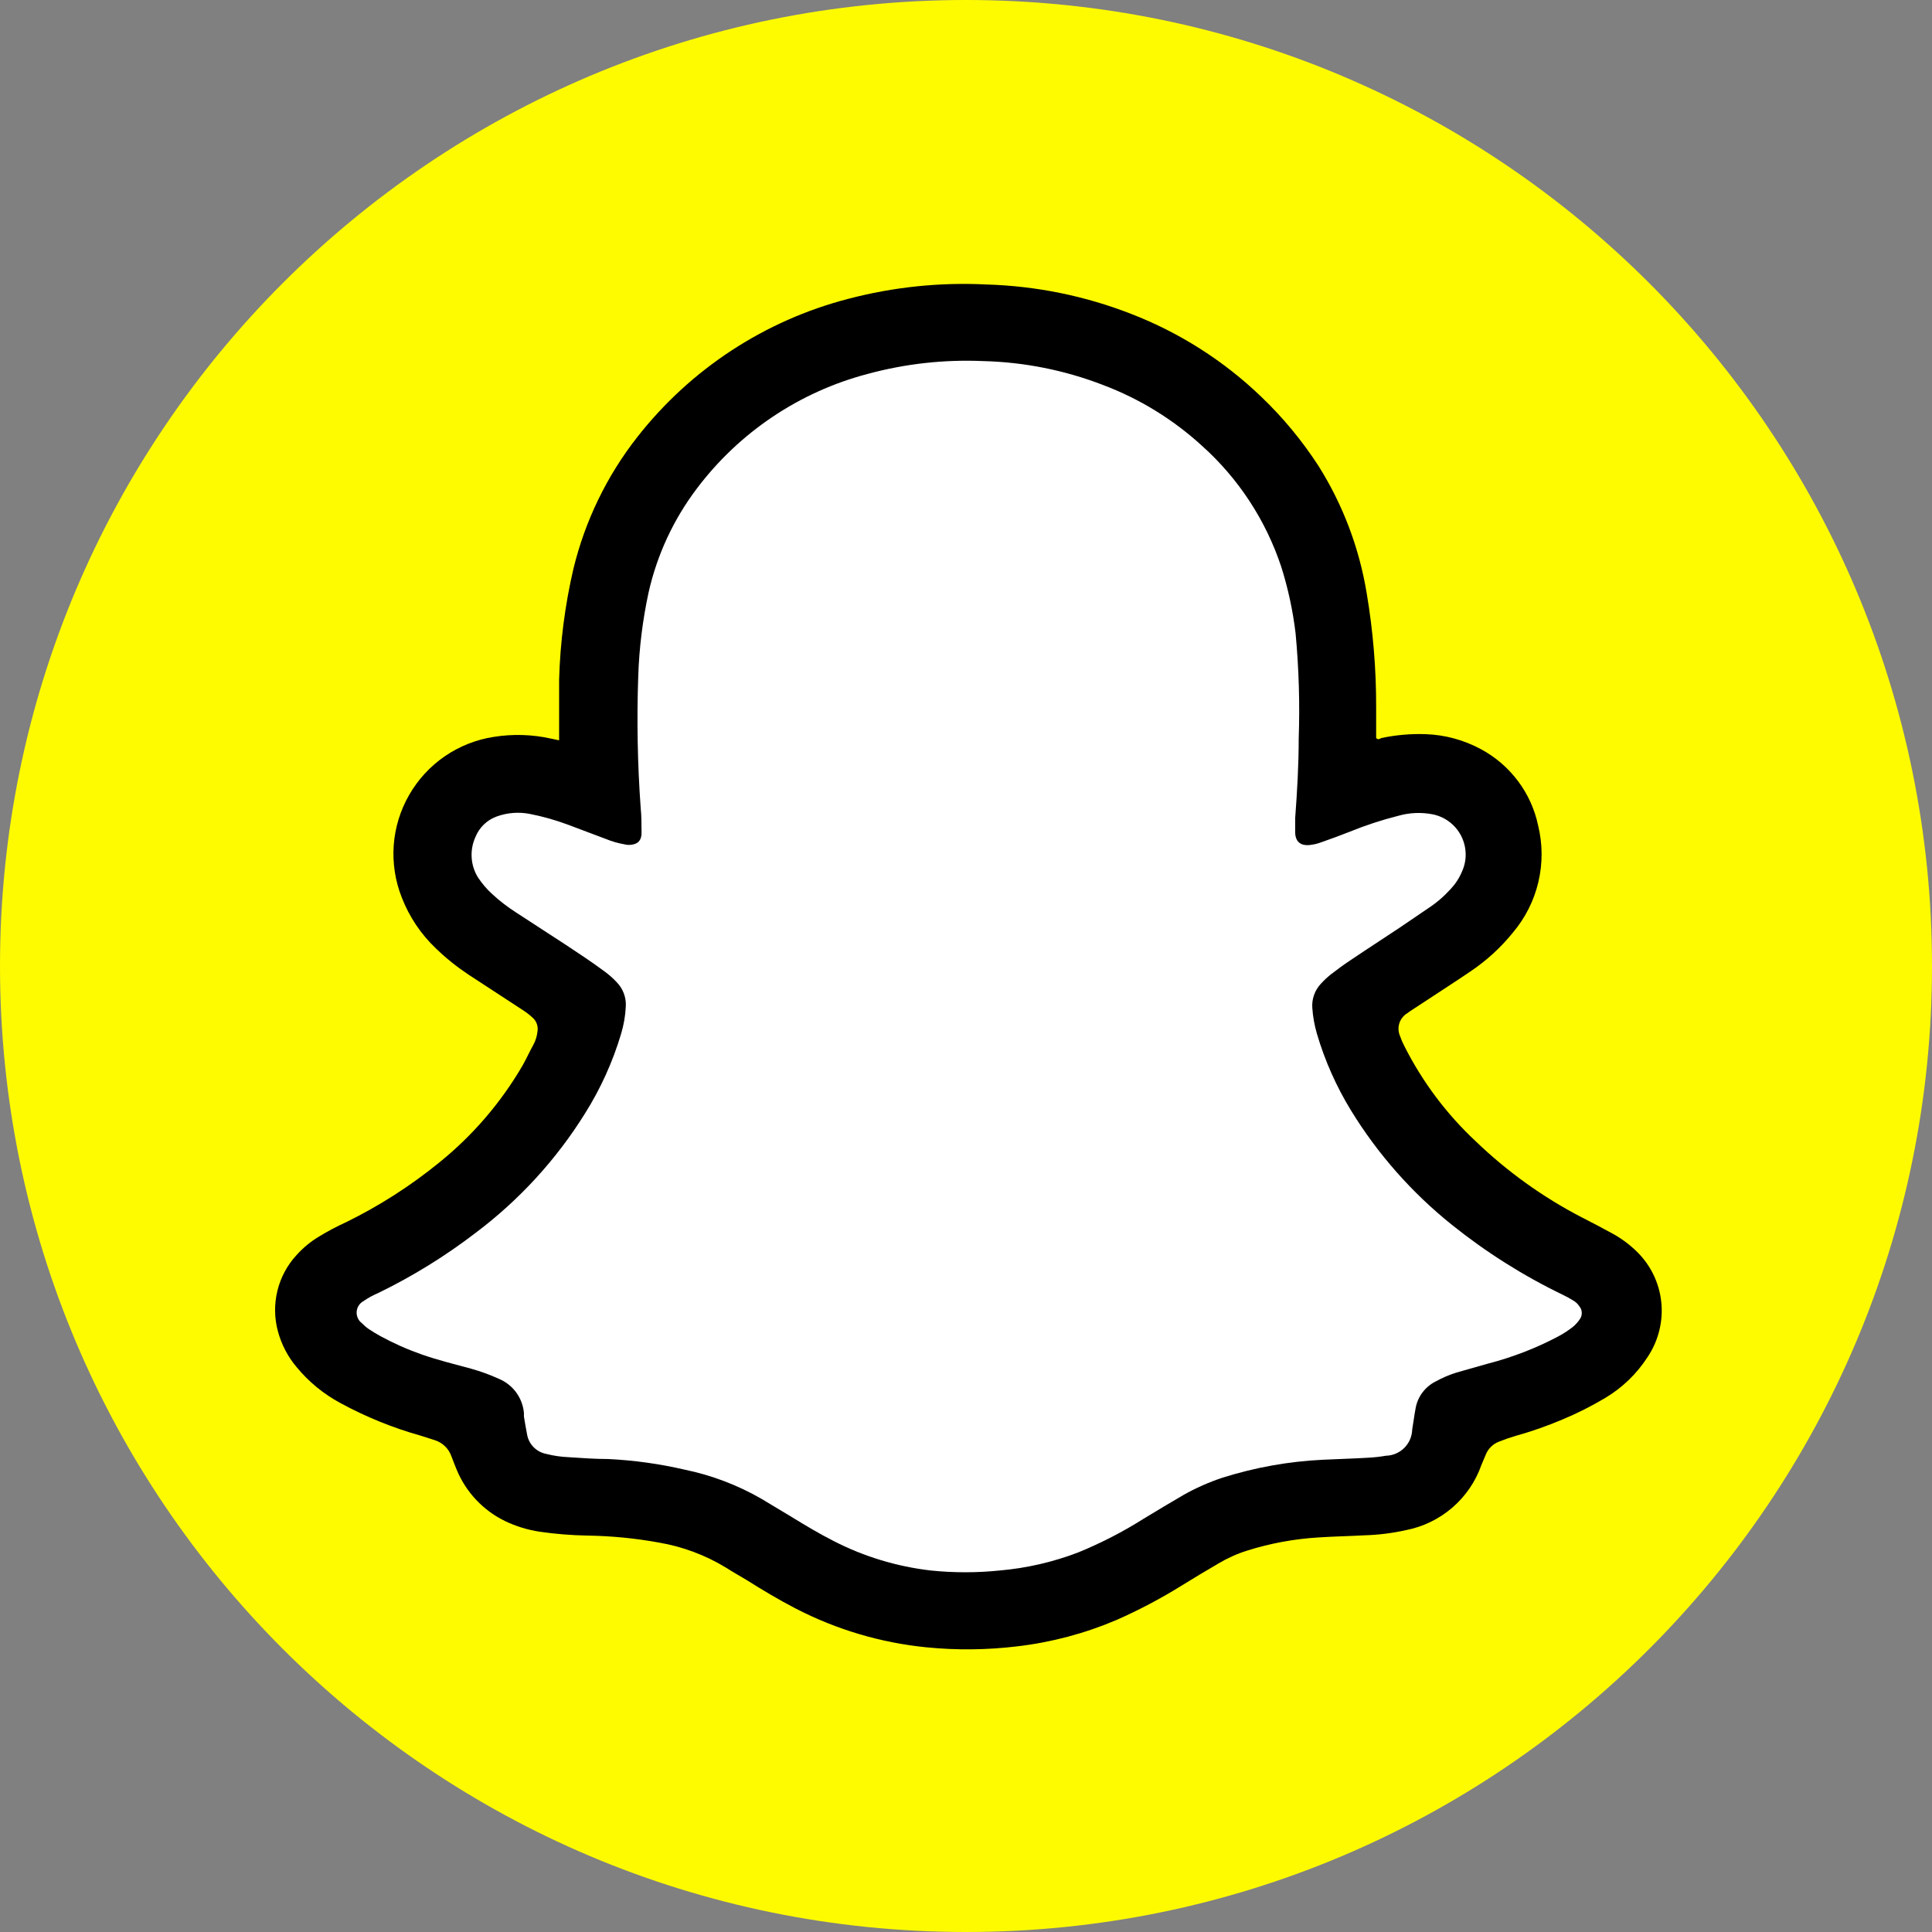 <svg width="48" height="48" viewBox="0 0 48 48" fill="none" xmlns="http://www.w3.org/2000/svg">
<rect x="0" y="0" width="48" height="48" fill="#808080" stroke="none"/>
<path d="M24 48C37.255 48 48 37.255 48 24C48 10.745 37.255 0 24 0C10.745 0 0 10.745 0 24C0 37.255 10.745 48 24 48Z" fill="#FEFB00"/>
<path d="M13.891 18.393C13.891 18.304 13.891 18.236 13.891 18.169C13.891 17.742 13.891 17.316 13.891 16.889C13.917 15.96 14.036 15.035 14.247 14.13C14.536 12.939 15.077 11.823 15.833 10.859C17.156 9.169 18.999 7.962 21.077 7.424C22.196 7.13 23.353 7.01 24.508 7.068C25.738 7.104 26.953 7.35 28.099 7.797C29.305 8.263 30.406 8.964 31.338 9.86C31.878 10.376 32.355 10.954 32.761 11.581C33.365 12.543 33.771 13.616 33.955 14.738C34.114 15.678 34.193 16.629 34.19 17.582V18.336C34.24 18.389 34.282 18.354 34.322 18.336C34.681 18.26 35.049 18.227 35.417 18.24C35.898 18.256 36.369 18.384 36.793 18.613C37.154 18.807 37.468 19.077 37.714 19.405C37.96 19.733 38.131 20.111 38.215 20.512C38.327 20.973 38.329 21.453 38.22 21.915C38.111 22.377 37.895 22.806 37.589 23.168C37.285 23.545 36.925 23.873 36.522 24.142C36.188 24.37 35.847 24.587 35.509 24.811L35.097 25.081C35.054 25.109 35.008 25.138 34.969 25.17C34.873 25.226 34.801 25.315 34.767 25.421C34.733 25.526 34.739 25.641 34.784 25.742C34.813 25.826 34.849 25.909 34.89 25.988C35.338 26.877 35.94 27.68 36.668 28.359C37.447 29.108 38.33 29.742 39.289 30.24C39.548 30.372 39.808 30.507 40.064 30.649C40.288 30.771 40.494 30.925 40.675 31.104C41.042 31.466 41.26 31.954 41.283 32.469C41.303 32.915 41.178 33.355 40.928 33.724C40.661 34.136 40.303 34.48 39.882 34.731C39.54 34.935 39.184 35.115 38.816 35.268C38.436 35.429 38.047 35.565 37.65 35.676C37.513 35.716 37.379 35.762 37.248 35.815C37.174 35.842 37.106 35.884 37.049 35.939C36.992 35.993 36.947 36.059 36.917 36.132C36.878 36.221 36.839 36.313 36.803 36.402C36.659 36.811 36.41 37.175 36.081 37.458C35.752 37.741 35.355 37.934 34.929 38.016C34.593 38.091 34.25 38.134 33.906 38.144C33.525 38.165 33.141 38.172 32.761 38.197C32.157 38.233 31.56 38.343 30.983 38.525C30.734 38.603 30.496 38.711 30.272 38.844C29.966 39.022 29.664 39.204 29.365 39.389C28.843 39.714 28.299 40.001 27.737 40.249C26.951 40.583 26.121 40.804 25.273 40.903C24.527 40.993 23.773 41.002 23.026 40.928C21.89 40.816 20.786 40.489 19.772 39.965C19.353 39.748 18.947 39.506 18.546 39.253C18.375 39.15 18.19 39.047 18.026 38.941C17.519 38.634 16.958 38.425 16.373 38.325C15.786 38.218 15.192 38.16 14.595 38.151C14.198 38.144 13.801 38.112 13.408 38.055C13.111 38.01 12.822 37.922 12.551 37.792C12.005 37.528 11.576 37.072 11.345 36.512C11.299 36.402 11.257 36.288 11.214 36.178C11.181 36.085 11.128 36.002 11.057 35.933C10.987 35.865 10.902 35.813 10.809 35.783L10.453 35.669C9.76 35.475 9.091 35.203 8.458 34.859C8.041 34.635 7.671 34.332 7.37 33.966C7.152 33.708 6.993 33.404 6.905 33.077C6.815 32.747 6.811 32.398 6.893 32.065C6.975 31.733 7.14 31.426 7.374 31.175C7.535 30.997 7.722 30.843 7.929 30.72C8.145 30.588 8.37 30.469 8.601 30.364C9.422 29.961 10.195 29.466 10.905 28.889C11.742 28.215 12.448 27.393 12.988 26.464C13.084 26.293 13.166 26.108 13.258 25.945C13.31 25.845 13.342 25.736 13.354 25.625C13.363 25.569 13.36 25.512 13.344 25.458C13.328 25.404 13.3 25.354 13.262 25.312C13.182 25.233 13.093 25.163 12.999 25.102L11.644 24.217C11.356 24.026 11.086 23.81 10.837 23.57C10.46 23.214 10.167 22.778 9.98 22.293C9.818 21.883 9.751 21.441 9.782 21.001C9.814 20.561 9.945 20.133 10.165 19.751C10.384 19.368 10.687 19.039 11.051 18.789C11.415 18.54 11.83 18.375 12.266 18.308C12.739 18.232 13.222 18.246 13.689 18.35L13.891 18.393Z" fill="black"/>
<path d="M32.266 18.354C32.266 19.015 32.227 19.673 32.178 20.331C32.178 20.444 32.178 20.555 32.178 20.668C32.178 20.914 32.316 21.024 32.558 20.992C32.648 20.981 32.736 20.96 32.821 20.928C33.059 20.846 33.297 20.757 33.532 20.665C33.926 20.504 34.332 20.371 34.745 20.267C35.02 20.189 35.31 20.177 35.591 20.231C35.742 20.261 35.884 20.324 36.007 20.417C36.13 20.509 36.23 20.628 36.301 20.765C36.371 20.902 36.41 21.053 36.414 21.207C36.418 21.36 36.387 21.513 36.323 21.653C36.256 21.814 36.161 21.96 36.042 22.087C35.876 22.27 35.688 22.432 35.481 22.567L34.769 23.051C34.364 23.321 33.955 23.584 33.55 23.858C33.383 23.968 33.219 24.089 33.059 24.213C32.972 24.284 32.889 24.361 32.814 24.444C32.74 24.524 32.683 24.618 32.647 24.721C32.61 24.824 32.596 24.933 32.604 25.042C32.619 25.259 32.657 25.473 32.718 25.682C32.915 26.351 33.2 26.992 33.564 27.587C34.23 28.674 35.08 29.636 36.074 30.432C36.922 31.112 37.844 31.694 38.823 32.167C38.913 32.21 38.998 32.256 39.079 32.306C39.145 32.343 39.201 32.395 39.242 32.459C39.275 32.5 39.295 32.55 39.298 32.603C39.302 32.656 39.29 32.708 39.264 32.754C39.212 32.836 39.148 32.91 39.072 32.971C38.96 33.058 38.841 33.135 38.716 33.202C38.16 33.497 37.57 33.724 36.96 33.881L36.185 34.101C36.006 34.157 35.833 34.231 35.669 34.322C35.538 34.387 35.424 34.483 35.337 34.601C35.249 34.719 35.192 34.856 35.168 35.001C35.136 35.172 35.114 35.356 35.086 35.513C35.082 35.685 35.013 35.848 34.892 35.97C34.77 36.092 34.607 36.163 34.435 36.167C34.287 36.193 34.137 36.209 33.987 36.217C33.632 36.238 33.241 36.249 32.867 36.267C32.022 36.307 31.186 36.457 30.378 36.711C30.036 36.824 29.706 36.97 29.393 37.148C29.063 37.34 28.736 37.536 28.409 37.735C27.896 38.059 27.355 38.337 26.794 38.567C26.165 38.809 25.504 38.961 24.832 39.019C24.265 39.077 23.695 39.077 23.129 39.019C22.285 38.922 21.466 38.674 20.711 38.286C20.355 38.105 20.017 37.902 19.68 37.696L18.929 37.244C18.332 36.898 17.682 36.651 17.006 36.512C16.383 36.368 15.749 36.28 15.111 36.249C14.78 36.249 14.449 36.224 14.122 36.203C13.935 36.195 13.749 36.168 13.568 36.121C13.449 36.098 13.34 36.039 13.256 35.953C13.171 35.867 13.115 35.756 13.095 35.637C13.066 35.488 13.041 35.342 13.017 35.193V35.104C13 34.92 12.934 34.744 12.825 34.595C12.716 34.446 12.568 34.329 12.398 34.258C12.174 34.156 11.942 34.071 11.705 34.005C11.292 33.892 10.876 33.792 10.474 33.65C10.121 33.526 9.779 33.374 9.45 33.195C9.351 33.141 9.255 33.081 9.162 33.02C9.101 32.978 9.044 32.929 8.992 32.875C8.947 32.842 8.912 32.798 8.89 32.748C8.867 32.697 8.857 32.642 8.861 32.587C8.866 32.532 8.884 32.479 8.914 32.433C8.944 32.387 8.986 32.349 9.034 32.324C9.146 32.246 9.265 32.181 9.39 32.128C10.247 31.712 11.059 31.211 11.815 30.631C12.897 29.818 13.82 28.812 14.535 27.662C14.922 27.047 15.223 26.382 15.431 25.685C15.498 25.462 15.538 25.232 15.548 24.999C15.554 24.891 15.537 24.783 15.499 24.681C15.461 24.58 15.403 24.487 15.328 24.409C15.236 24.309 15.134 24.219 15.025 24.139C14.713 23.907 14.385 23.691 14.062 23.477L12.817 22.667C12.609 22.534 12.413 22.383 12.231 22.215C12.095 22.092 11.976 21.952 11.875 21.799C11.782 21.649 11.728 21.478 11.718 21.302C11.707 21.125 11.741 20.95 11.815 20.789C11.862 20.674 11.932 20.571 12.022 20.484C12.111 20.398 12.217 20.331 12.334 20.288C12.596 20.191 12.88 20.168 13.155 20.22C13.479 20.283 13.796 20.372 14.105 20.487L15.05 20.843C15.194 20.902 15.345 20.947 15.498 20.974C15.536 20.984 15.574 20.989 15.612 20.992C15.793 20.992 15.943 20.928 15.939 20.683C15.936 20.437 15.939 20.277 15.918 20.078C15.839 18.986 15.819 17.891 15.857 16.796C15.88 16.099 15.966 15.405 16.113 14.723C16.324 13.784 16.734 12.902 17.315 12.135C18.369 10.738 19.862 9.736 21.553 9.291C22.488 9.037 23.456 8.929 24.423 8.971C25.443 8.996 26.451 9.197 27.402 9.564C28.31 9.906 29.143 10.418 29.859 11.072C30.769 11.886 31.449 12.925 31.833 14.084C32.002 14.62 32.121 15.171 32.188 15.73C32.27 16.602 32.296 17.478 32.266 18.354V18.354Z" fill="white"/>
</svg>

